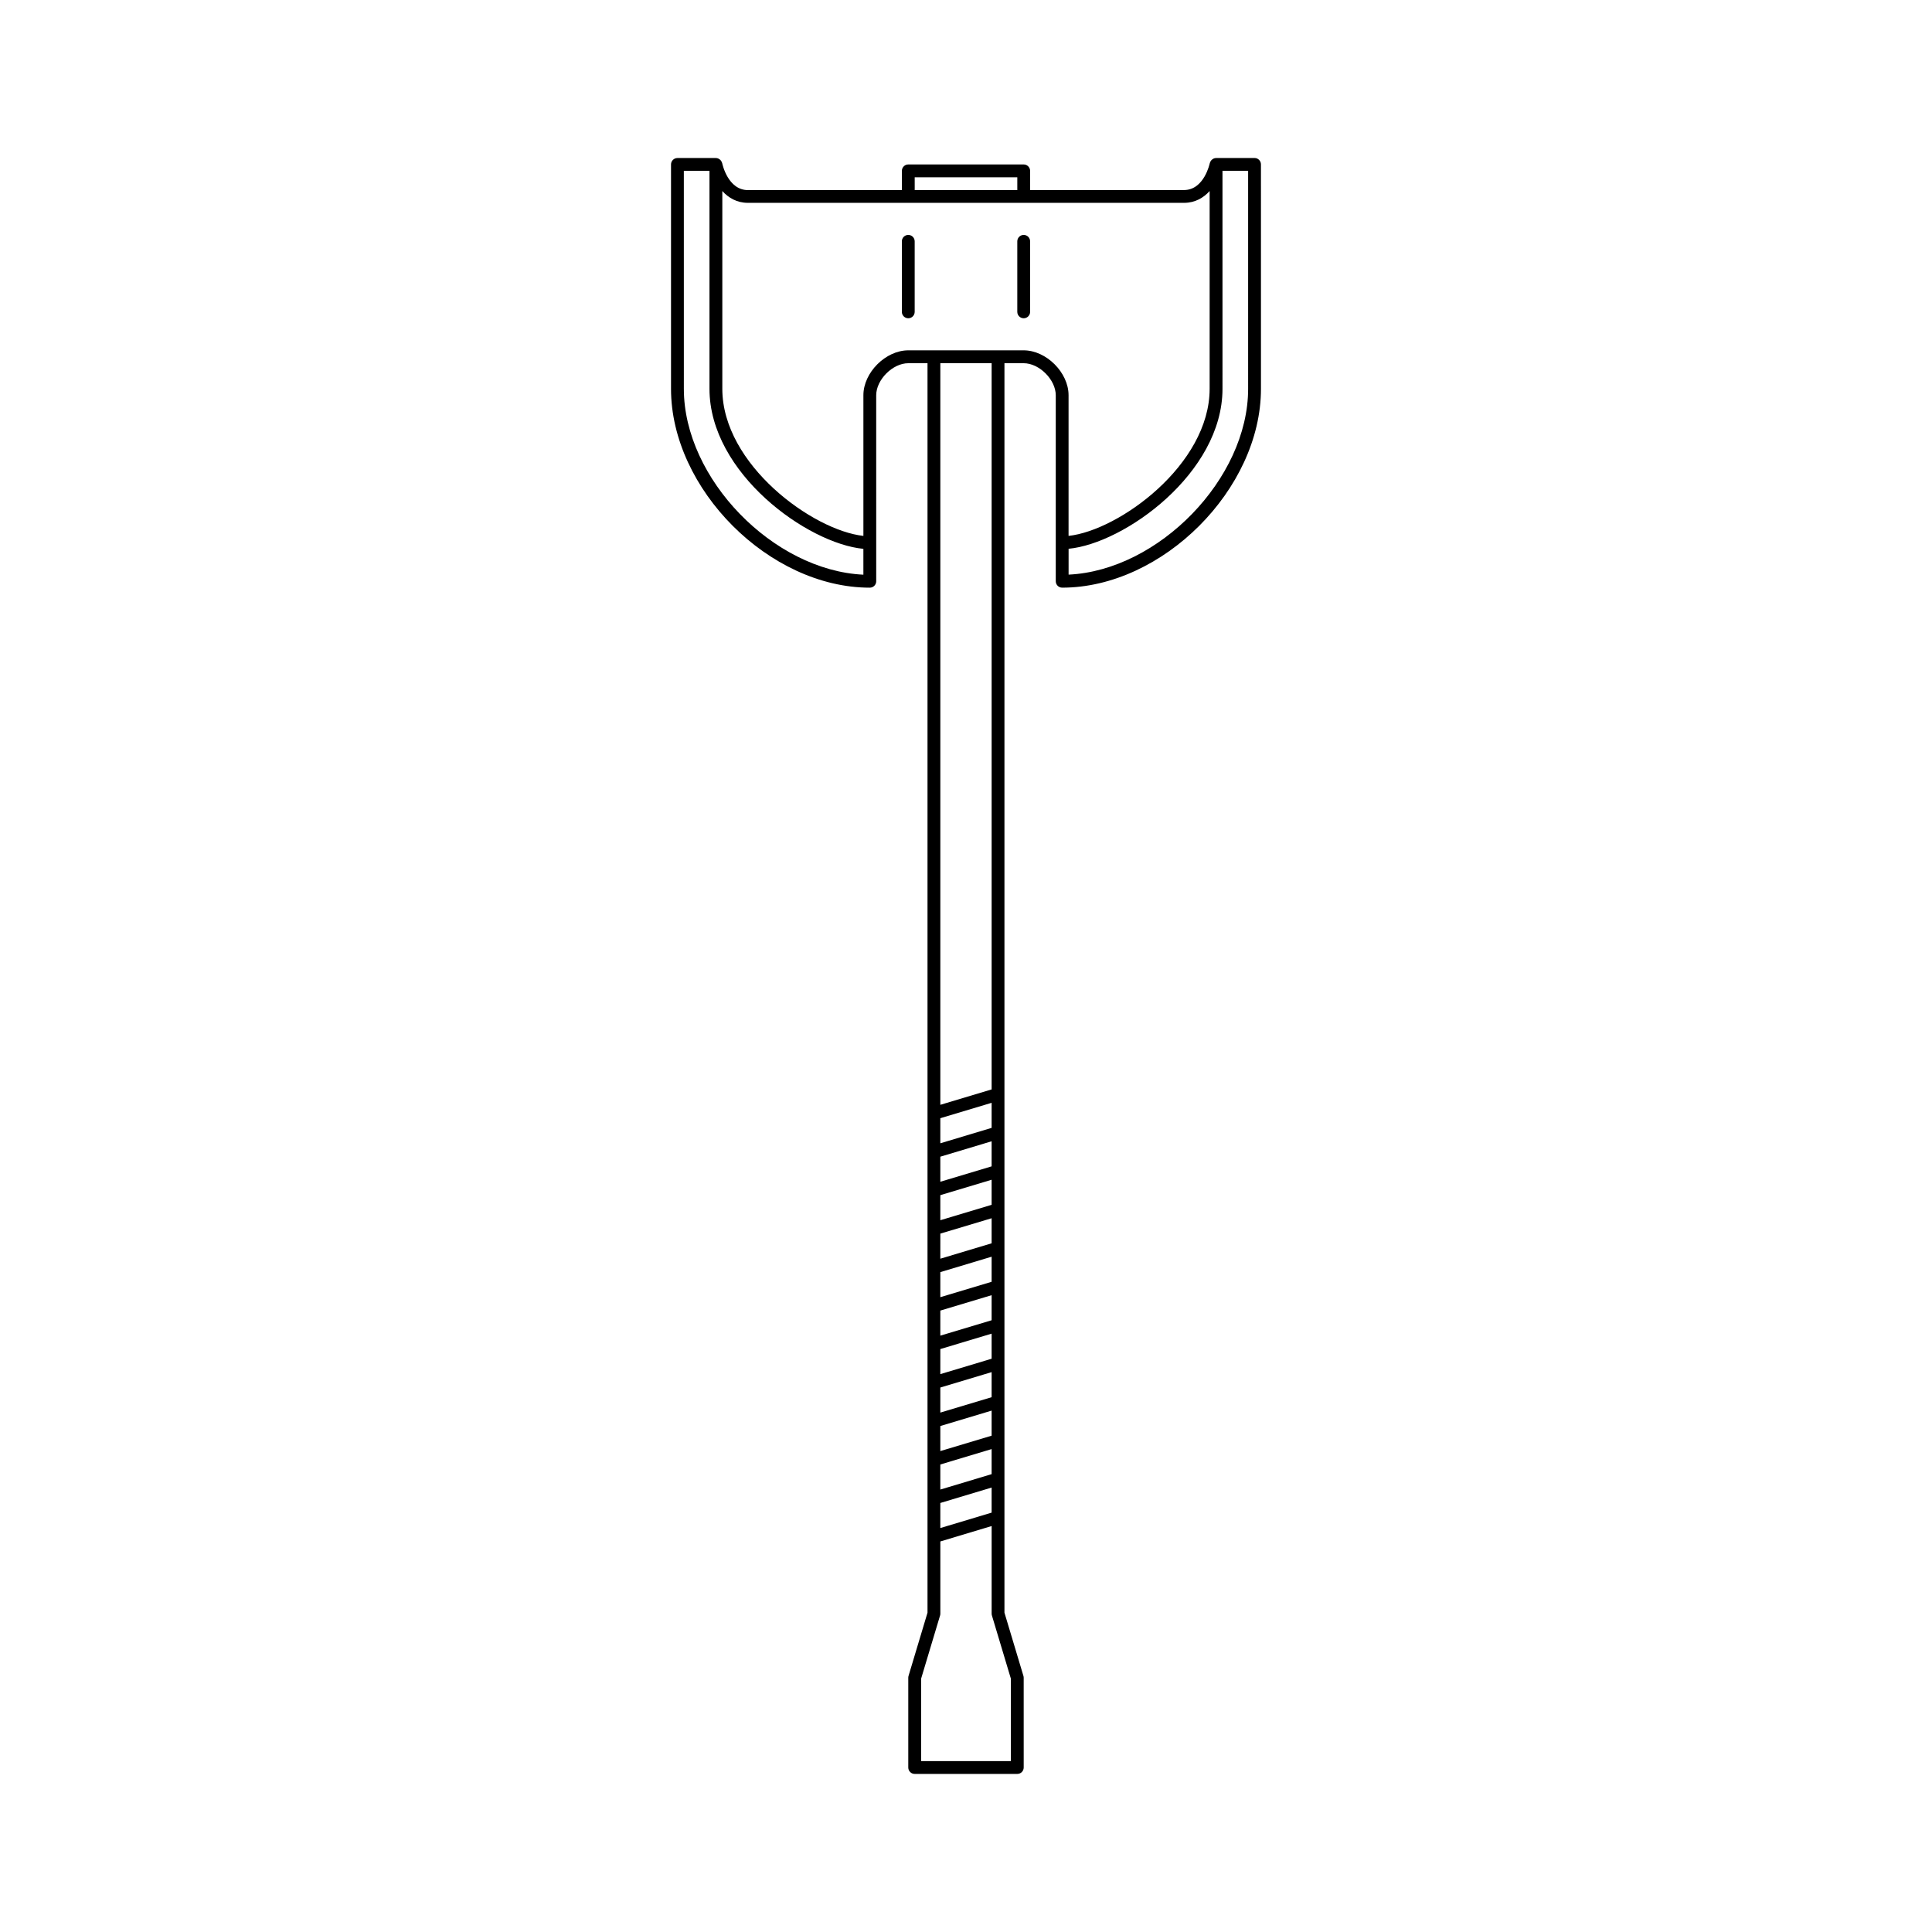 <?xml version="1.0" encoding="UTF-8"?>
<!-- Uploaded to: SVG Repo, www.svgrepo.com, Generator: SVG Repo Mixer Tools -->
<svg fill="#000000" width="800px" height="800px" version="1.1" viewBox="144 144 512 512" xmlns="http://www.w3.org/2000/svg">
 <path d="m476.47 185.88h-10.195c-0.223 0-0.43 0.051-0.621 0.125-0.066 0.023-0.121 0.07-0.18 0.105-0.121 0.066-0.23 0.133-0.332 0.223-0.059 0.055-0.105 0.121-0.16 0.18-0.082 0.098-0.152 0.191-0.207 0.301-0.039 0.082-0.066 0.156-0.098 0.242-0.02 0.059-0.055 0.117-0.07 0.18-0.016 0.07-1.484 7.129-6.832 7.129h-40.785v-5.082c0-0.938-0.762-1.699-1.699-1.699h-30.586c-0.938 0-1.699 0.762-1.699 1.699v5.098h-40.785c-5.305 0-6.769-6.84-6.832-7.129-0.016-0.066-0.051-0.121-0.07-0.18-0.023-0.086-0.055-0.16-0.098-0.242-0.055-0.117-0.133-0.211-0.207-0.309-0.051-0.059-0.098-0.125-0.156-0.18-0.102-0.09-0.215-0.16-0.336-0.227-0.059-0.035-0.117-0.074-0.18-0.102-0.191-0.082-0.398-0.133-0.621-0.133h-10.195c-0.938 0-1.699 0.762-1.699 1.699v59.48c0 26.586 26.094 52.68 52.68 52.68 0.938 0 1.699-0.762 1.699-1.699l-0.004-49.285c0-4.133 4.367-8.5 8.5-8.5h5.098v331.12l-5.027 16.75c-0.047 0.156-0.07 0.324-0.07 0.488v23.797c0 0.938 0.762 1.699 1.699 1.699h27.191c0.938 0 1.699-0.762 1.699-1.699l-0.004-23.789c0-0.168-0.023-0.332-0.07-0.488l-5.027-16.758v-331.12h5.098c4.133 0 8.5 4.367 8.5 8.5v49.281c0 0.938 0.762 1.699 1.699 1.699 26.586 0 52.68-26.094 52.68-52.68l-0.004-59.484c0.004-0.938-0.754-1.699-1.691-1.699zm-90.066 5.098h27.191v3.402h-27.188zm-13.598 105.32c-23.852-1.113-47.578-25.398-47.578-49.242l-0.004-57.777h6.797v57.777c0 22.363 26.027 41.004 40.785 42.391zm39.086 292.57v21.844h-23.789v-21.844l5.027-16.75c0.047-0.156 0.07-0.324 0.07-0.488v-19.129l13.594-4.082v23.207c0 0.168 0.023 0.332 0.07 0.488zm-5.102-152.61v6.644l-13.594 4.082v-6.644zm-13.59 0.531v-196.54h13.594v192.46zm13.59 9.664v6.644l-13.594 4.082v-6.644zm0 10.195v6.644l-13.594 4.082v-6.644zm0 10.199v6.644l-13.594 4.082 0.004-6.652zm0 10.195v6.644l-13.594 4.082v-6.644zm0 10.195v6.644l-13.594 4.082v-6.644zm0 10.195v6.644l-13.594 4.082v-6.644zm0 10.195v6.644l-13.594 4.082v-6.644zm0 10.199v6.644l-13.594 4.082v-6.644zm0 10.195v6.644l-13.594 4.082v-6.644zm0 10.199v6.644l-13.594 4.082v-6.644zm8.5-301.38h-30.586c-6.004 0-11.895 5.894-11.895 11.895v37.281c-13.336-1.43-37.387-18.867-37.387-38.98v-52.41c1.617 1.785 3.844 3.129 6.797 3.129h115.55c2.953 0 5.18-1.344 6.797-3.129v52.41c0 20.113-24.047 37.551-37.387 38.98v-37.281c0-6-5.894-11.895-11.895-11.895zm59.477 10.199c0 23.844-23.73 48.129-47.578 49.242v-6.852c14.762-1.387 40.785-20.027 40.785-42.391l-0.004-57.777h6.797zm-90.066-40.785c-0.938 0-1.699 0.762-1.699 1.699v18.691c0 0.938 0.762 1.699 1.699 1.699s1.699-0.762 1.699-1.699v-18.691c0.004-0.938-0.758-1.699-1.699-1.699zm30.59 0c-0.938 0-1.699 0.762-1.699 1.699v18.691c0 0.938 0.762 1.699 1.699 1.699s1.699-0.762 1.699-1.699v-18.691c0-0.938-0.762-1.699-1.699-1.699z"/>
</svg>